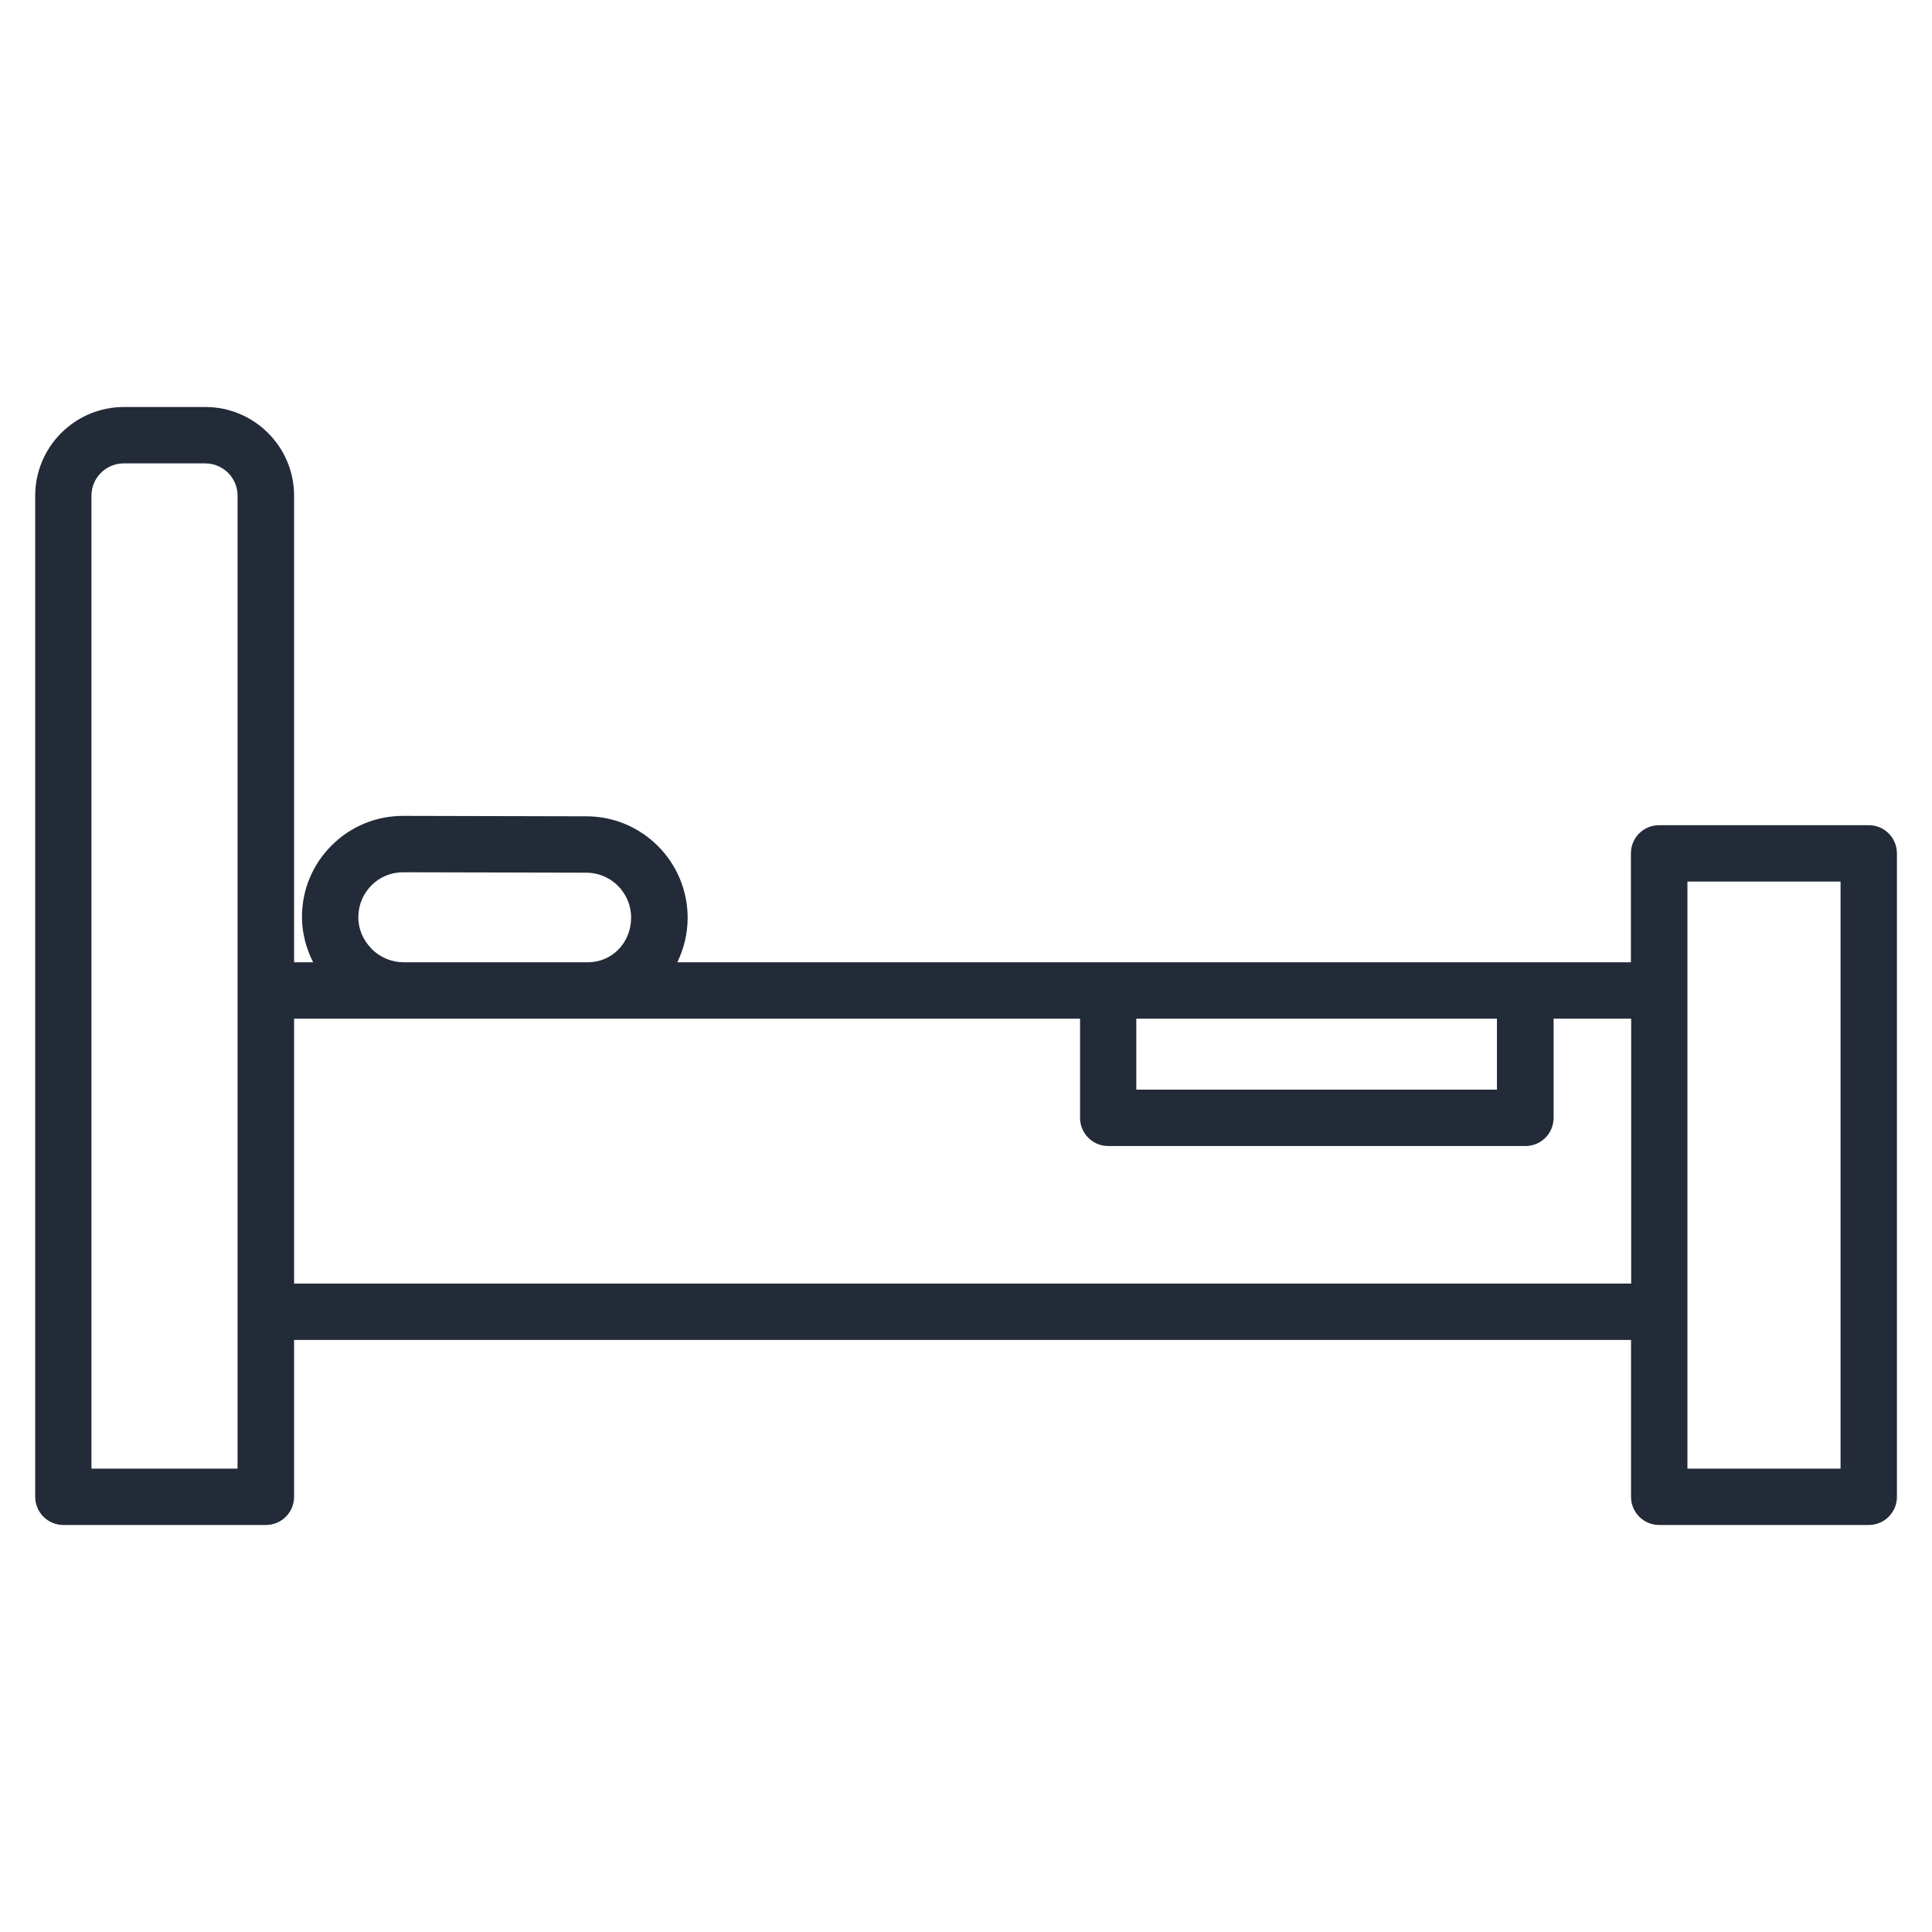 <?xml version="1.0" encoding="UTF-8"?>
<svg id="Calque_1" data-name="Calque 1" xmlns="http://www.w3.org/2000/svg" viewBox="0 0 135 135">
  <path d="M130.57,57.66h-14.64c-1.09,0-1.97.88-1.97,1.97v7.61H47.33c.45-.94.72-1.98.72-3.11,0-3.9-3.16-7.08-7.06-7.09l-12.8-.03h-.02c-1.88,0-3.66.73-4.99,2.06-1.34,1.33-2.08,3.11-2.08,5,0,1.12.29,2.19.78,3.17h-1.33v-32.6c0-3.42-2.78-6.2-6.2-6.2h-5.69c-3.42,0-6.2,2.78-6.2,6.2v69.95c0,1.09.88,1.97,1.97,1.97h14.15c1.09,0,1.97-.88,1.97-1.97v-10.96h93.42v10.96c0,1.09.88,1.97,1.97,1.97h14.64c1.09,0,1.97-.88,1.97-1.97v-44.96c0-1.09-.88-1.97-1.97-1.97h0ZM79.4,71.18h25.2v4.96h-25.2v-4.96ZM25.97,66.3c-.6-.6-.94-1.39-.93-2.22,0-.84.33-1.62.92-2.22.59-.59,1.38-.91,2.21-.91h0l12.8.03c1.73,0,3.13,1.41,3.13,3.14,0,1.75-1.33,3.12-3.03,3.12h-12.86c-.85,0-1.65-.34-2.25-.94h0ZM16.6,102.62H6.39V34.64c0-1.25,1.01-2.26,2.26-2.26h5.69c1.25,0,2.26,1.01,2.26,2.26v67.98ZM20.55,89.69v-18.51h54.92v6.93c0,1.09.88,1.97,1.97,1.97h29.15c1.09,0,1.97-.88,1.97-1.97v-6.93h5.42v18.51H20.55ZM128.61,102.62h-10.7v-41.02s10.7,0,10.7,0v41.02Z" style="fill: #222b37; stroke-width: 0px;"/>
</svg>